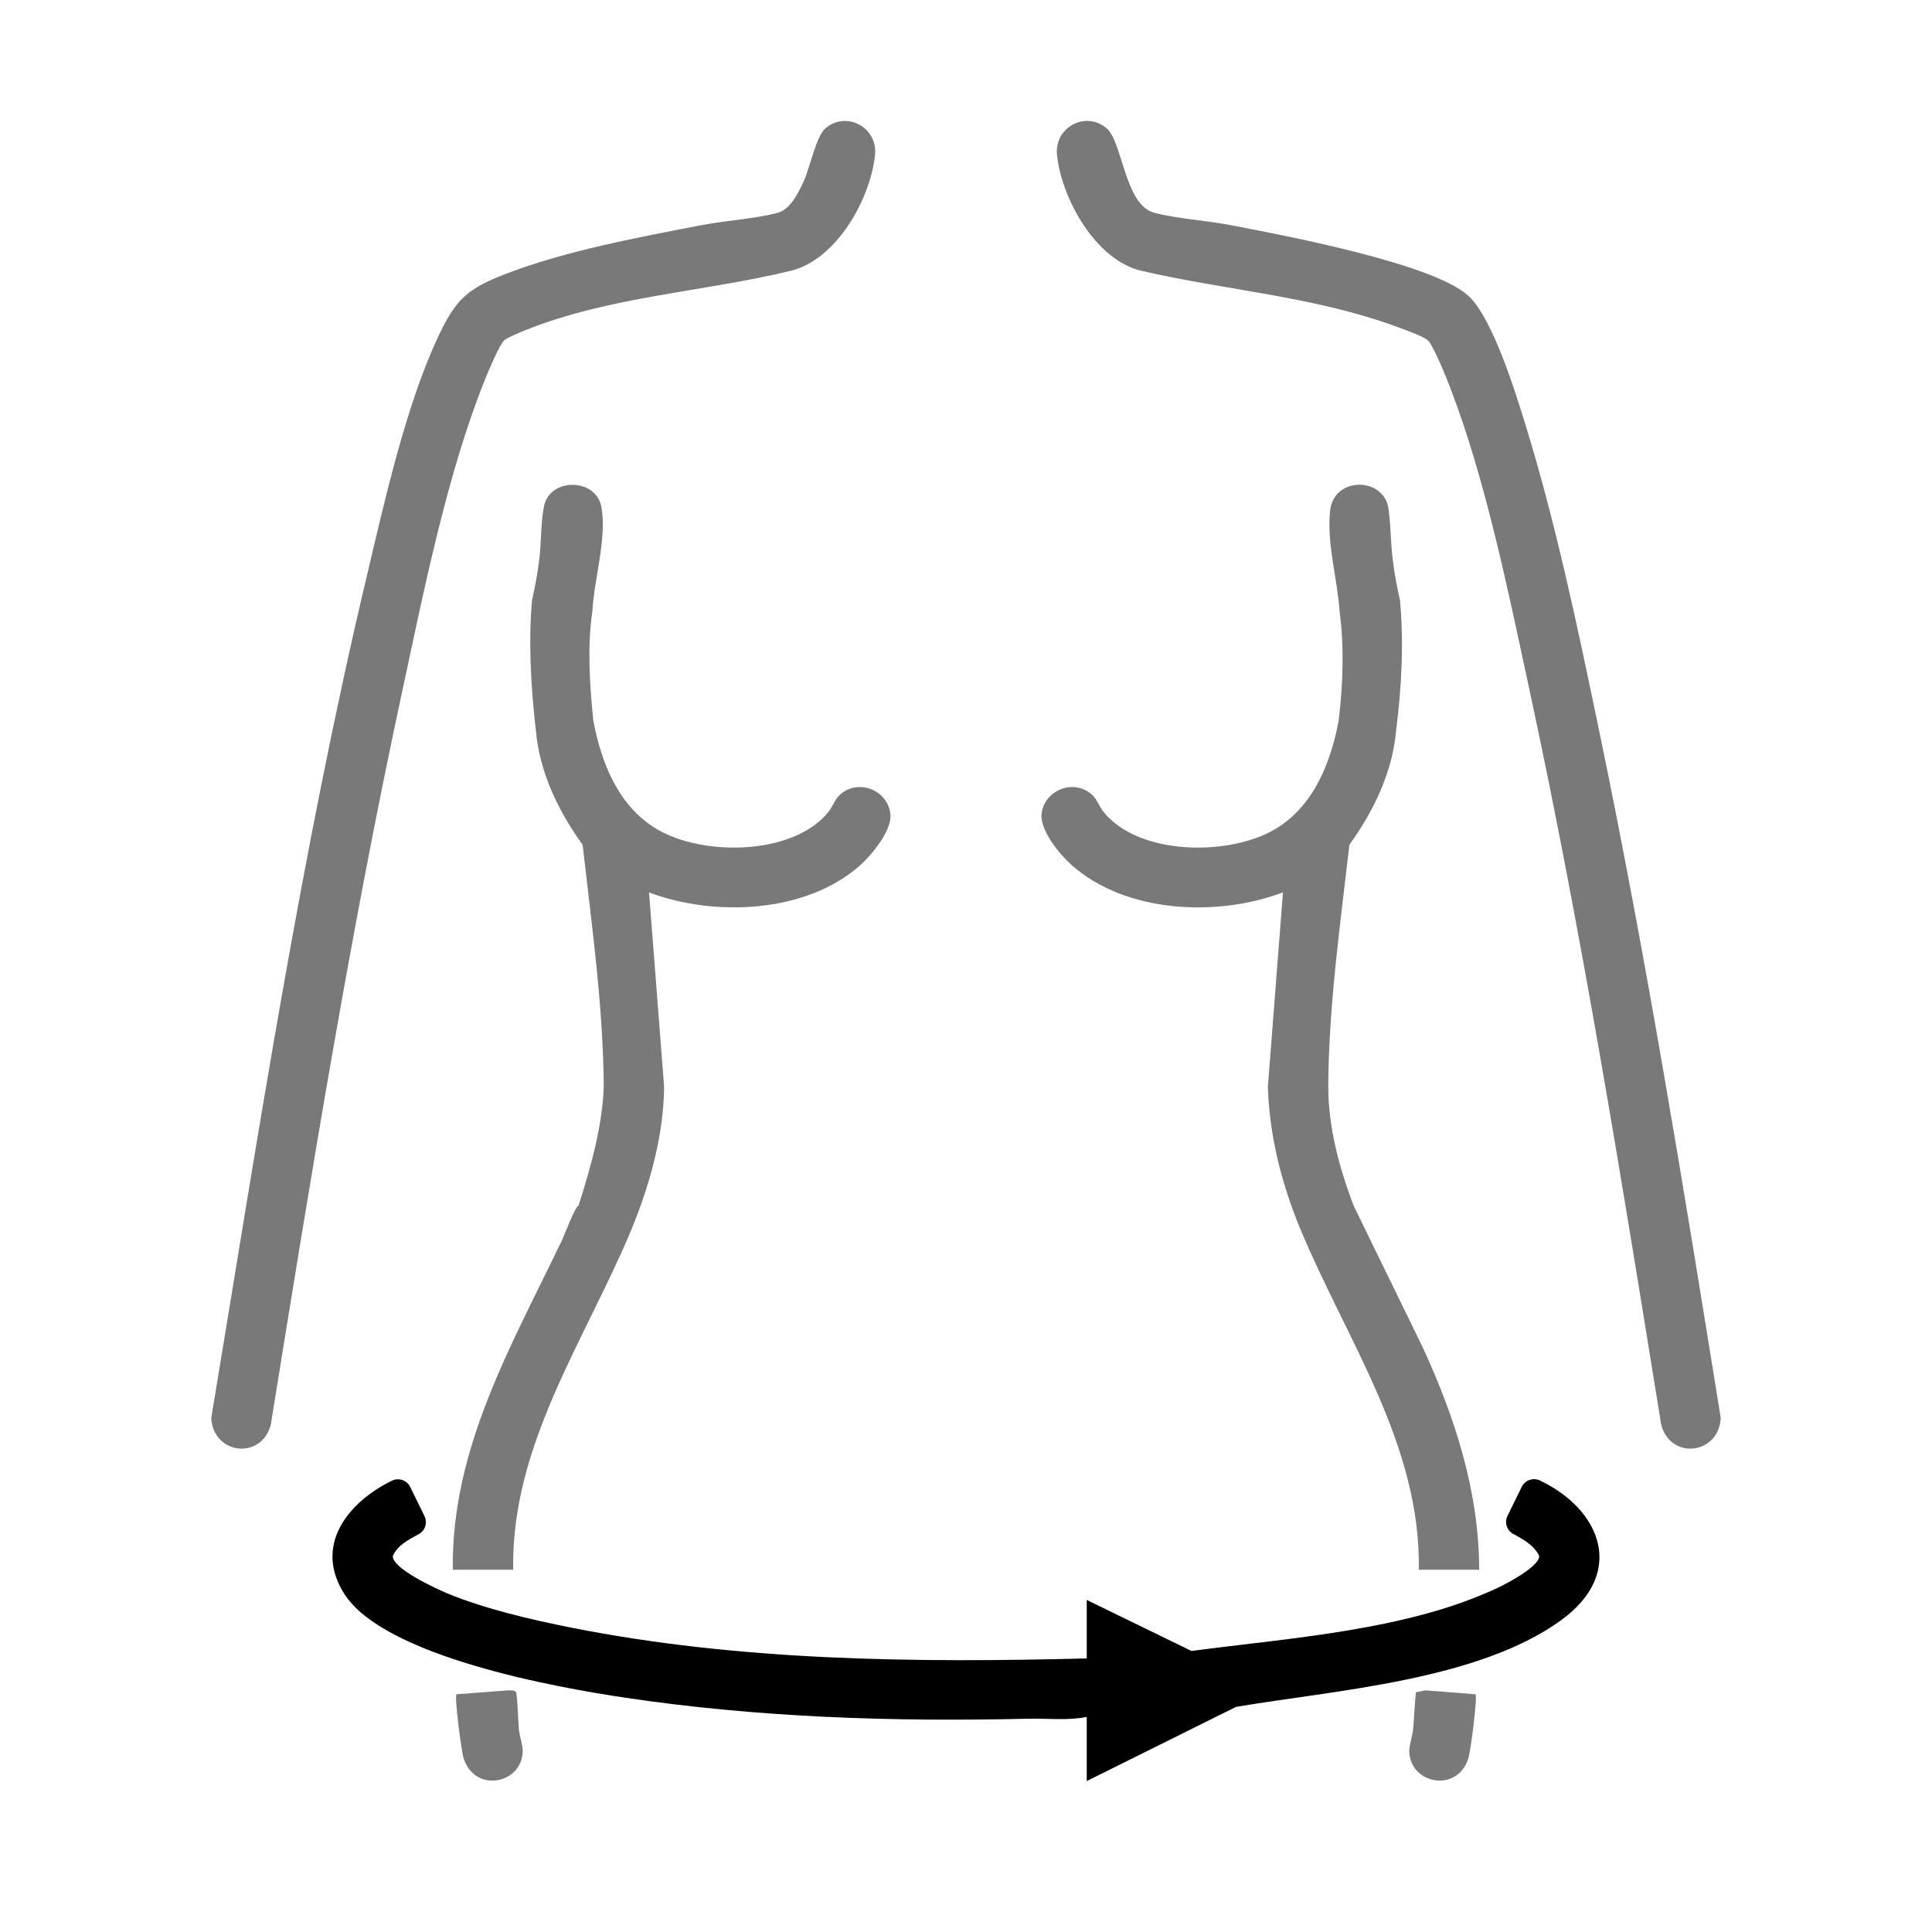 <?xml version="1.0" encoding="UTF-8"?>
<svg id="Layer_1" data-name="Layer 1" xmlns="http://www.w3.org/2000/svg" viewBox="0 0 1024 1024">
  <defs>
    <style>
      .cls-1 {
        fill: #797979;
      }
    </style>
  </defs>
  <g>
    <path class="cls-1" d="M267.3,180.31c-2.59,2.32-8.43,16.38-10.07,20.43-20.1,49.6-32.57,112.41-43.92,165.08-27.77,128.81-48.77,259.12-69.77,389.23-4.92,18.95-30.54,15.98-31.57-3.49,24.73-149.04,47.6-299.6,82.52-446.56,9.44-39.71,20.51-89.7,37.66-126.34,9.44-20.19,15.55-25.67,36.34-33.66,31.48-12.1,70.06-19.25,103.33-25.67,12.51-2.41,28.8-3.43,40.44-6.56,6.58-1.77,10.86-10.52,13.6-16.4,3.36-7.21,6.71-24.23,11.63-28.37,11.29-9.5,27.84-.39,26.28,14.24-2.49,23.41-20.42,55.42-44.73,61.31-45.94,11.13-95.73,13.48-140.56,31.44-2.38.95-9.67,3.98-11.18,5.33Z"/>
    <path class="cls-1" d="M756.7,180.3c-2.23-2-11.58-5.32-14.93-6.58-44.57-16.65-91.4-19.67-136.81-30.19-24.18-5.6-42.27-38.16-44.73-61.31-1.56-14.63,14.99-23.73,26.28-14.24,8.52,7.16,9.52,40.55,25.23,44.77,11.65,3.13,27.93,4.14,40.44,6.56,27.29,5.27,107.84,20.27,126.31,37.69,12.72,12,24.63,50.62,30,68,16.23,52.52,27.99,108.91,39.19,162.81,25.06,120.52,44.75,242.18,64.34,363.74-1.03,19.47-26.65,22.45-31.57,3.49-21.02-130.11-41.98-260.43-69.77-389.23-11.11-51.51-23.15-111.14-41.94-160.06-1.89-4.92-8.94-22.66-12.05-25.45Z"/>
  </g>
  <g>
    <path class="cls-1" d="M456.01,458.51c-28.6,25.59-77.37,27.56-112.01,14.49l8,103c-.26,24.66-6.82,49.89-17.24,75.46-24.41,58.63-63.94,114.29-62.76,180.54h-32c-.89-64.25,31.17-118.93,57.85-174.64,1.38-2.86,6.94-17.87,8.75-18.29,7.19-22.24,12.74-43.59,13.4-63.07-.31-42.98-6.38-85.67-11.21-128.29-12.91-17.81-22.87-38.52-24.79-60.7-2.83-24.72-3.89-48.04-2-69.02,1.64-7.08,2.97-14.41,3.85-21.63,1.06-8.6.79-20.59,2.58-28.43,3.4-14.92,27.54-14.56,30.33.8,3.02,16.56-3.97,38.45-4.77,55.27-2.55,16.39-1.78,36.37.49,57.98,4.21,22.34,13.28,45.35,33.6,57.44,24.18,14.4,71.99,14.21,90.89-8.94,2.25-2.76,3.6-6.77,5.98-9.03,9.61-9.1,25.75-2.82,27,10.17.82,8.52-9.84,21.43-15.94,26.89Z"/>
    <path class="cls-1" d="M752,832c1.12-66.33-38.38-121.83-62.77-180.54-10.32-24.91-16.43-50.04-17.23-75.46l7.99-103c-34.87,13.13-83.14,11.07-112.01-14.49-6.19-5.49-16.76-18.27-15.94-26.89,1.25-12.99,17.4-19.27,27-10.17,2.38,2.26,3.73,6.27,5.98,9.03,18.9,23.15,66.71,23.34,90.9,8.94,20.31-12.09,29.38-35.1,33.59-57.44,2.46-20.36,2.9-39.82.49-57.98-1.12-17.02-6.95-36.48-5-53.5,2.06-18.06,28.44-17.85,30.91-.92,1.24,8.44,1.16,18.05,2.23,26.78.88,7.22,2.21,14.55,3.86,21.63,2.07,22.49.98,45.53-2.01,69.02-1.9,22.19-11.9,42.88-24.77,60.71-4.91,42.61-10.97,85.31-11.22,128.28.03,20.69,5.32,41.71,13.54,63.23l36.63,75.09c17.07,37.11,29.76,76.32,29.83,117.68h-32Z"/>
  </g>
  <g>
    <path d="M576,910c-10.04,2.04-21.13.71-31.54.96-71,1.68-142.38-.63-212.82-11.1-37.49-5.57-127.74-21.85-149.06-54.94-16.66-25.87,2.05-48.88,25.16-60.12,3.6-1.75,7.94-.26,9.69,3.34l7.55,15.44c1.7,3.48.37,7.69-3.03,9.54-5.42,2.95-11.09,5.79-13.75,11.54-.62,6.58,23.3,17.56,28.81,19.83,20.19,8.33,44.35,13.94,65.8,18.2,89.21,17.73,182.56,18.65,273.19,16.31v-31l55.5,27.05c52.35-6.97,115.09-10.88,163.17-33.88,4.55-2.18,21.62-11.23,21.12-16.52-2.73-5.63-8.31-8.68-13.75-11.64-3.41-1.86-4.75-6.08-3.04-9.57l7.57-15.39c1.75-3.56,6.05-5.05,9.63-3.35,32.13,15.29,46,48.88,11.12,74.12-44.15,31.95-119.63,36.98-172.15,45.85l-79.18,39.32v-34Z"/>
    <path class="cls-1" d="M782.01,897.99c1.23,1.18-2.54,30.06-3.71,33.8-5.82,18.75-30.78,13.82-31.35-3.33-.11-3.49,1.7-8.27,2.03-11.98.58-6.5.84-13.05,1.45-19.55l5.08-1,26.49,2.06Z"/>
    <path class="cls-1" d="M241.99,897.99l27.51-2.08c1.32,0,3.24-.14,4.06,1.02.56.8,1.19,16.63,1.45,19.55.33,3.71,2.15,8.49,2.03,11.98-.56,17.15-25.53,22.08-31.35,3.33-1.16-3.75-4.94-32.63-3.71-33.8Z"/>
  </g>
</svg>